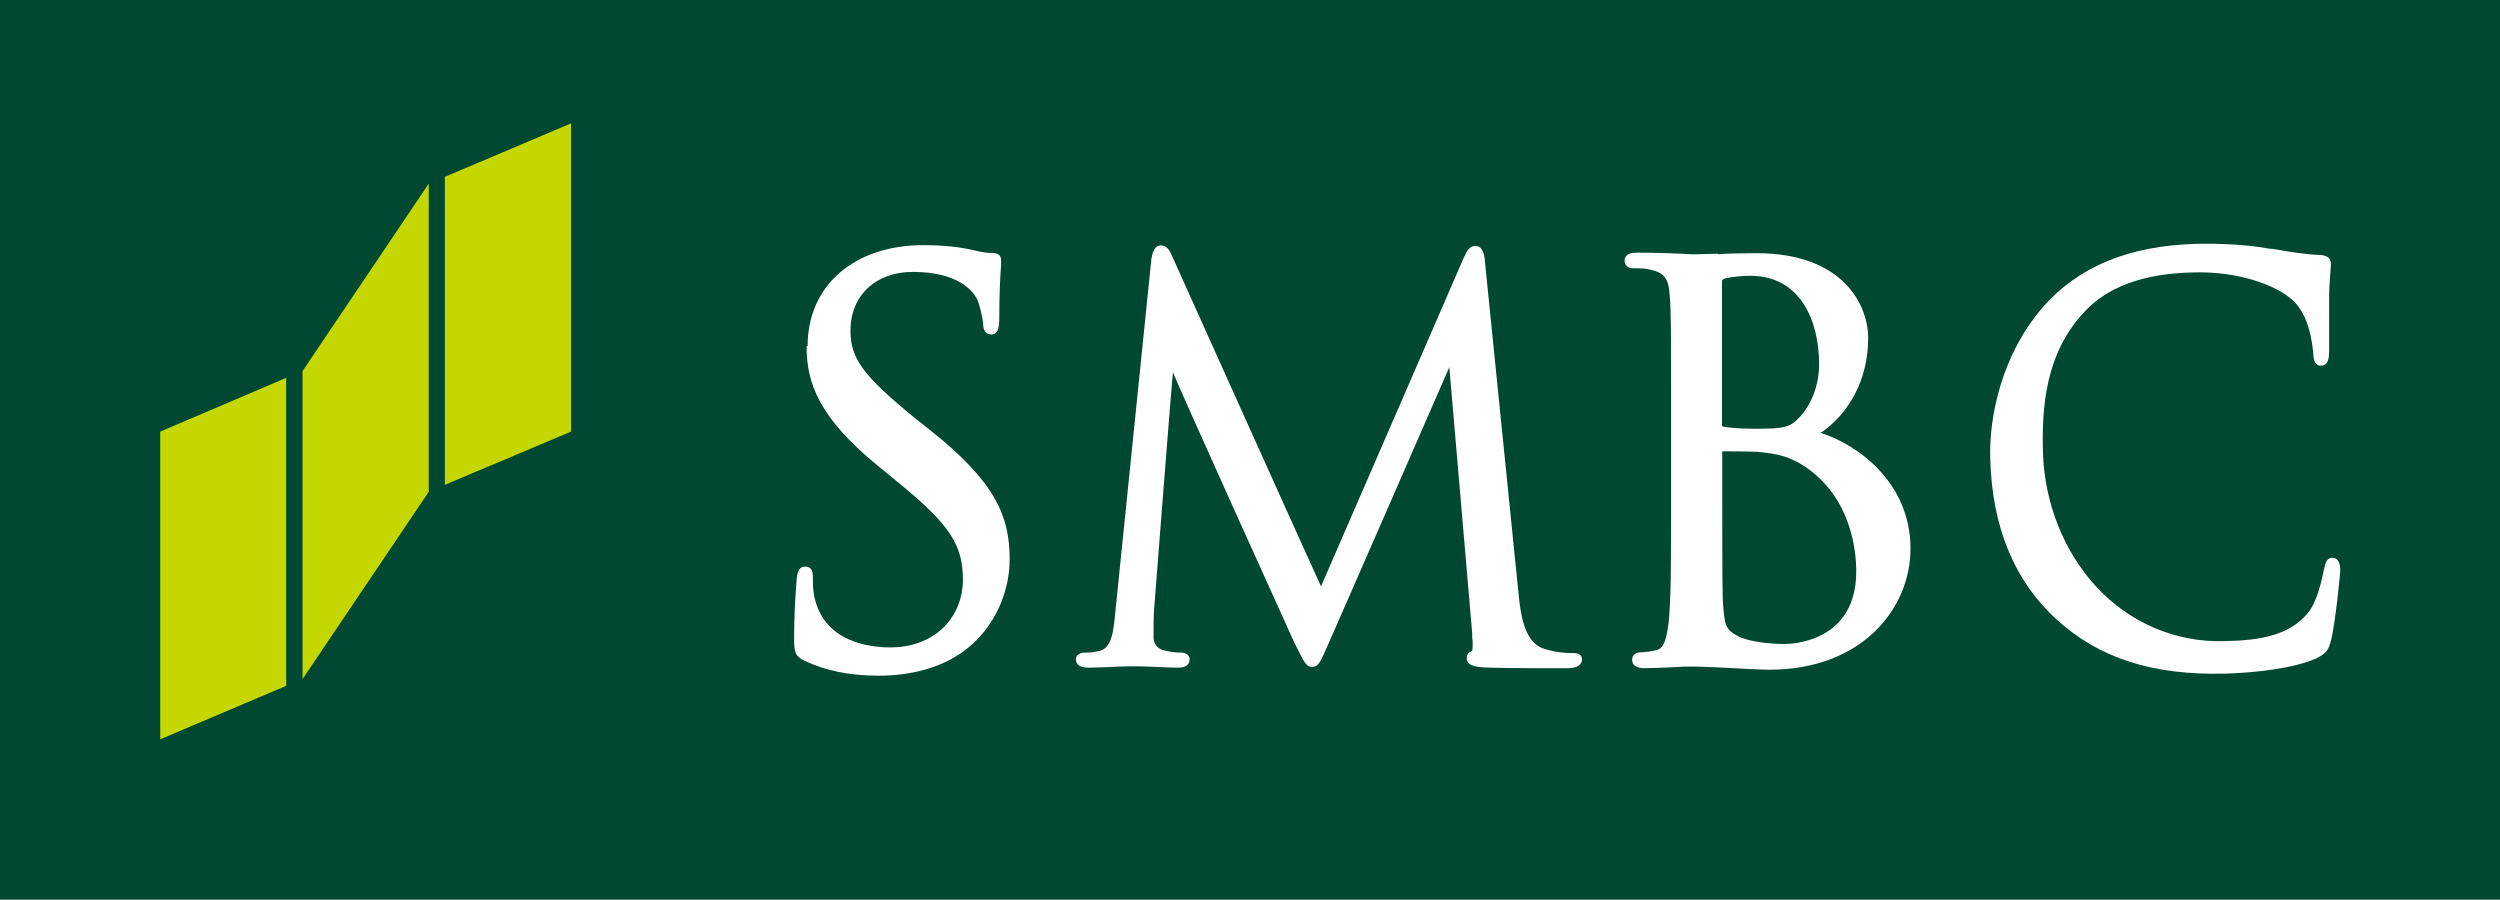 <?xml version="1.0" encoding="UTF-8"?>
<svg id="_レイヤー_2" data-name="レイヤー 2" xmlns="http://www.w3.org/2000/svg" viewBox="0 0 96.27 34.64">
  <rect x="0" y="0" width="96.27" height="34.64" fill="#808080" stroke="none"/>
  <defs>
    <style>
      .cls-1 {
        fill: #004831;
      }

      .cls-2 {
        fill: #fff;
      }

      .cls-3 {
        fill: #c4d700;
      }
    </style>
  </defs>
  <g id="_レイヤー_2-2" data-name="レイヤー 2">
    <g>
      <rect class="cls-1" x="30.82" y="-30.82" width="34.64" height="96.27" transform="translate(30.82 65.46) rotate(-90)"/>
      <g>
        <g>
          <polygon class="cls-3" points="6.17 16.62 6.17 28.47 11.02 26.41 11.02 14.55 6.17 16.62"/>
          <polygon class="cls-3" points="17.13 6.81 17.13 18.67 21.99 16.62 21.99 4.75 17.13 6.81"/>
          <polygon class="cls-3" points="11.65 14.29 11.65 26.15 16.51 18.94 16.51 7.07 11.65 14.29"/>
        </g>
        <g>
          <path class="cls-2" d="M31.06,13.33c0,1.42.47,2.75,2.76,4.62l.94.77c1.82,1.51,2.32,2.28,2.32,3.61s-.97,2.6-2.81,2.6c-.76,0-2.56-.19-2.92-1.99-.05-.28-.05-.55-.05-.74,0-.11,0-.38-.3-.38-.29,0-.3.32-.32.48l-.02.25c-.03.43-.08,1.12-.08,1.96,0,.57.01.74.39.93h0c.8.38,1.74.58,2.86.58,1.26,0,2.38-.31,3.22-.9,1.35-.96,1.83-2.46,1.83-3.57,0-1.63-.5-2.96-3.08-5l-.58-.46c-1.98-1.62-2.47-2.28-2.47-3.36,0-1.35.97-2.26,2.4-2.26,1.72,0,2.3.72,2.46,1.02.11.2.23.74.25.98,0,.16.04.41.32.41.3,0,.3-.41.3-.63,0-1.11.05-1.76.07-2.04v-.17c.01-.2-.11-.3-.34-.3-.14,0-.29,0-.69-.1-.6-.14-1.22-.2-1.97-.2-2.66,0-4.45,1.56-4.45,3.88Z"/>
          <path class="cls-2" d="M56.39,9.87s-5.49,12.65-5.52,12.71c-.03-.04-5.74-12.73-5.74-12.73-.08-.19-.19-.4-.42-.4-.28,0-.34.34-.37.5,0,0-1.39,13.61-1.39,13.61-.07.73-.13,1.41-.63,1.51-.28.06-.37.06-.55.06-.2,0-.34.11-.34.25,0,.13.06.33.47.33.34,0,.95-.03,1.19-.04.25-.01.33-.01.33-.01h.48c.23,0,.92.04,1.42.05.16,0,.49,0,.49-.33,0-.14-.14-.25-.31-.25-.2,0-.37-.01-.69-.09-.23-.05-.39-.25-.39-.5,0-.36,0-.72.02-1.05,0,0,.71-9.16.73-9.16-.05,0,4.66,10.39,4.66,10.39.39.79.47.96.69.96.25,0,.32-.17.63-.88.01,0,4.66-10.66,4.66-10.66l.88,10.23c0,.13,0,.23.02.32,0,.17,0,.36-.03.38-.17.06-.2.18-.2.28,0,.26.29.33.66.35.75.04,2.82.03,3.23.03.51,0,.55-.25.55-.33s-.03-.25-.3-.25c-.19,0-.67,0-1.2-.18-.75-.27-.87-1.4-.94-2.07l-1.29-12.74c-.02-.29-.06-.69-.38-.69-.25,0-.36.27-.42.42Z"/>
          <path class="cls-2" d="M66.32,10.8s0-.05.12-.08c.29-.07.7-.1.96-.1,1.95,0,2.65,1.76,2.65,3.41,0,.75-.26,1.48-.71,1.99-.4.45-.63.49-1.77.49-.72,0-1.08-.06-1.22-.08-.01,0-.04-.03-.04-.08,0-.04,0-5.56,0-5.56ZM66.15,9.77l-.77.02h-.27c-.45-.03-1.37-.06-2.07-.06-.12,0-.48,0-.48.31,0,.17.13.29.31.29.18,0,.51,0,.66.05.57.12.73.34.77,1.04.05.66.05,1.25.05,4.47v3.65c0,1.95,0,3.62-.1,4.49-.09.62-.18.95-.48,1.01-.23.05-.45.08-.59.08-.23,0-.33.14-.33.28,0,.33.37.33.49.33.44,0,1.08-.04,1.55-.06h.48s.8.03.8.03c.69.04,1.66.09,1.96.09,3.57,0,5.44-2.35,5.44-4.67,0-2.52-2.02-4-3.46-4.45,1.05-.71,1.83-2,1.83-3.66,0-1.21-.91-3.26-4.3-3.26-.56,0-1.07.01-1.49.04ZM66.96,24.51c-.55-.27-.55-.46-.62-1.41v-.08c-.02-.3-.02-2.91-.02-4.47v-1.17c.87,0,1.39.01,1.56.04h.01c.48.06.98.12,1.65.57,1.75,1.21,1.94,3.21,1.94,4.02,0,2.71-2.48,2.79-2.77,2.79-.19,0-1.18-.02-1.76-.29Z"/>
          <path class="cls-2" d="M78.66,11.84c-1.56,1.79-2.07,4.17-2.02,5.82.07,2.62.92,4.7,2.54,6.18,1.64,1.51,3.71,2.17,6.51,2.1,1.15-.03,2.68-.21,3.51-.59.38-.2.45-.27.57-.71.17-.73.35-2.55.35-2.7-.01-.42-.21-.46-.3-.46-.26,0-.28.27-.33.45-.08.4-.26,1.25-.63,1.69-.71.84-1.79,1.04-3.2,1.07-1.89.05-3.65-.7-4.96-2.12-1.24-1.36-1.97-3.22-2.03-5.14-.05-1.76.1-3.78,1.54-5.36.91-1.02,2.31-1.54,4.27-1.58,1.72-.05,3.17.5,3.77,1.04.47.4.73,1.12.82,1.98.02.25.02.58.31.57.3,0,.31-.35.31-.58v-.73c0-.45,0-1.01,0-1.41.01-.46.04-.72.05-.9l.02-.28c0-.23-.13-.34-.4-.36-.58-.02-1.18-.12-1.87-.24h-.08c-1.15-.21-2.36-.2-2.82-.19-2.61.07-4.54.87-5.92,2.43Z"/>
        </g>
      </g>
    </g>
  </g>
</svg>